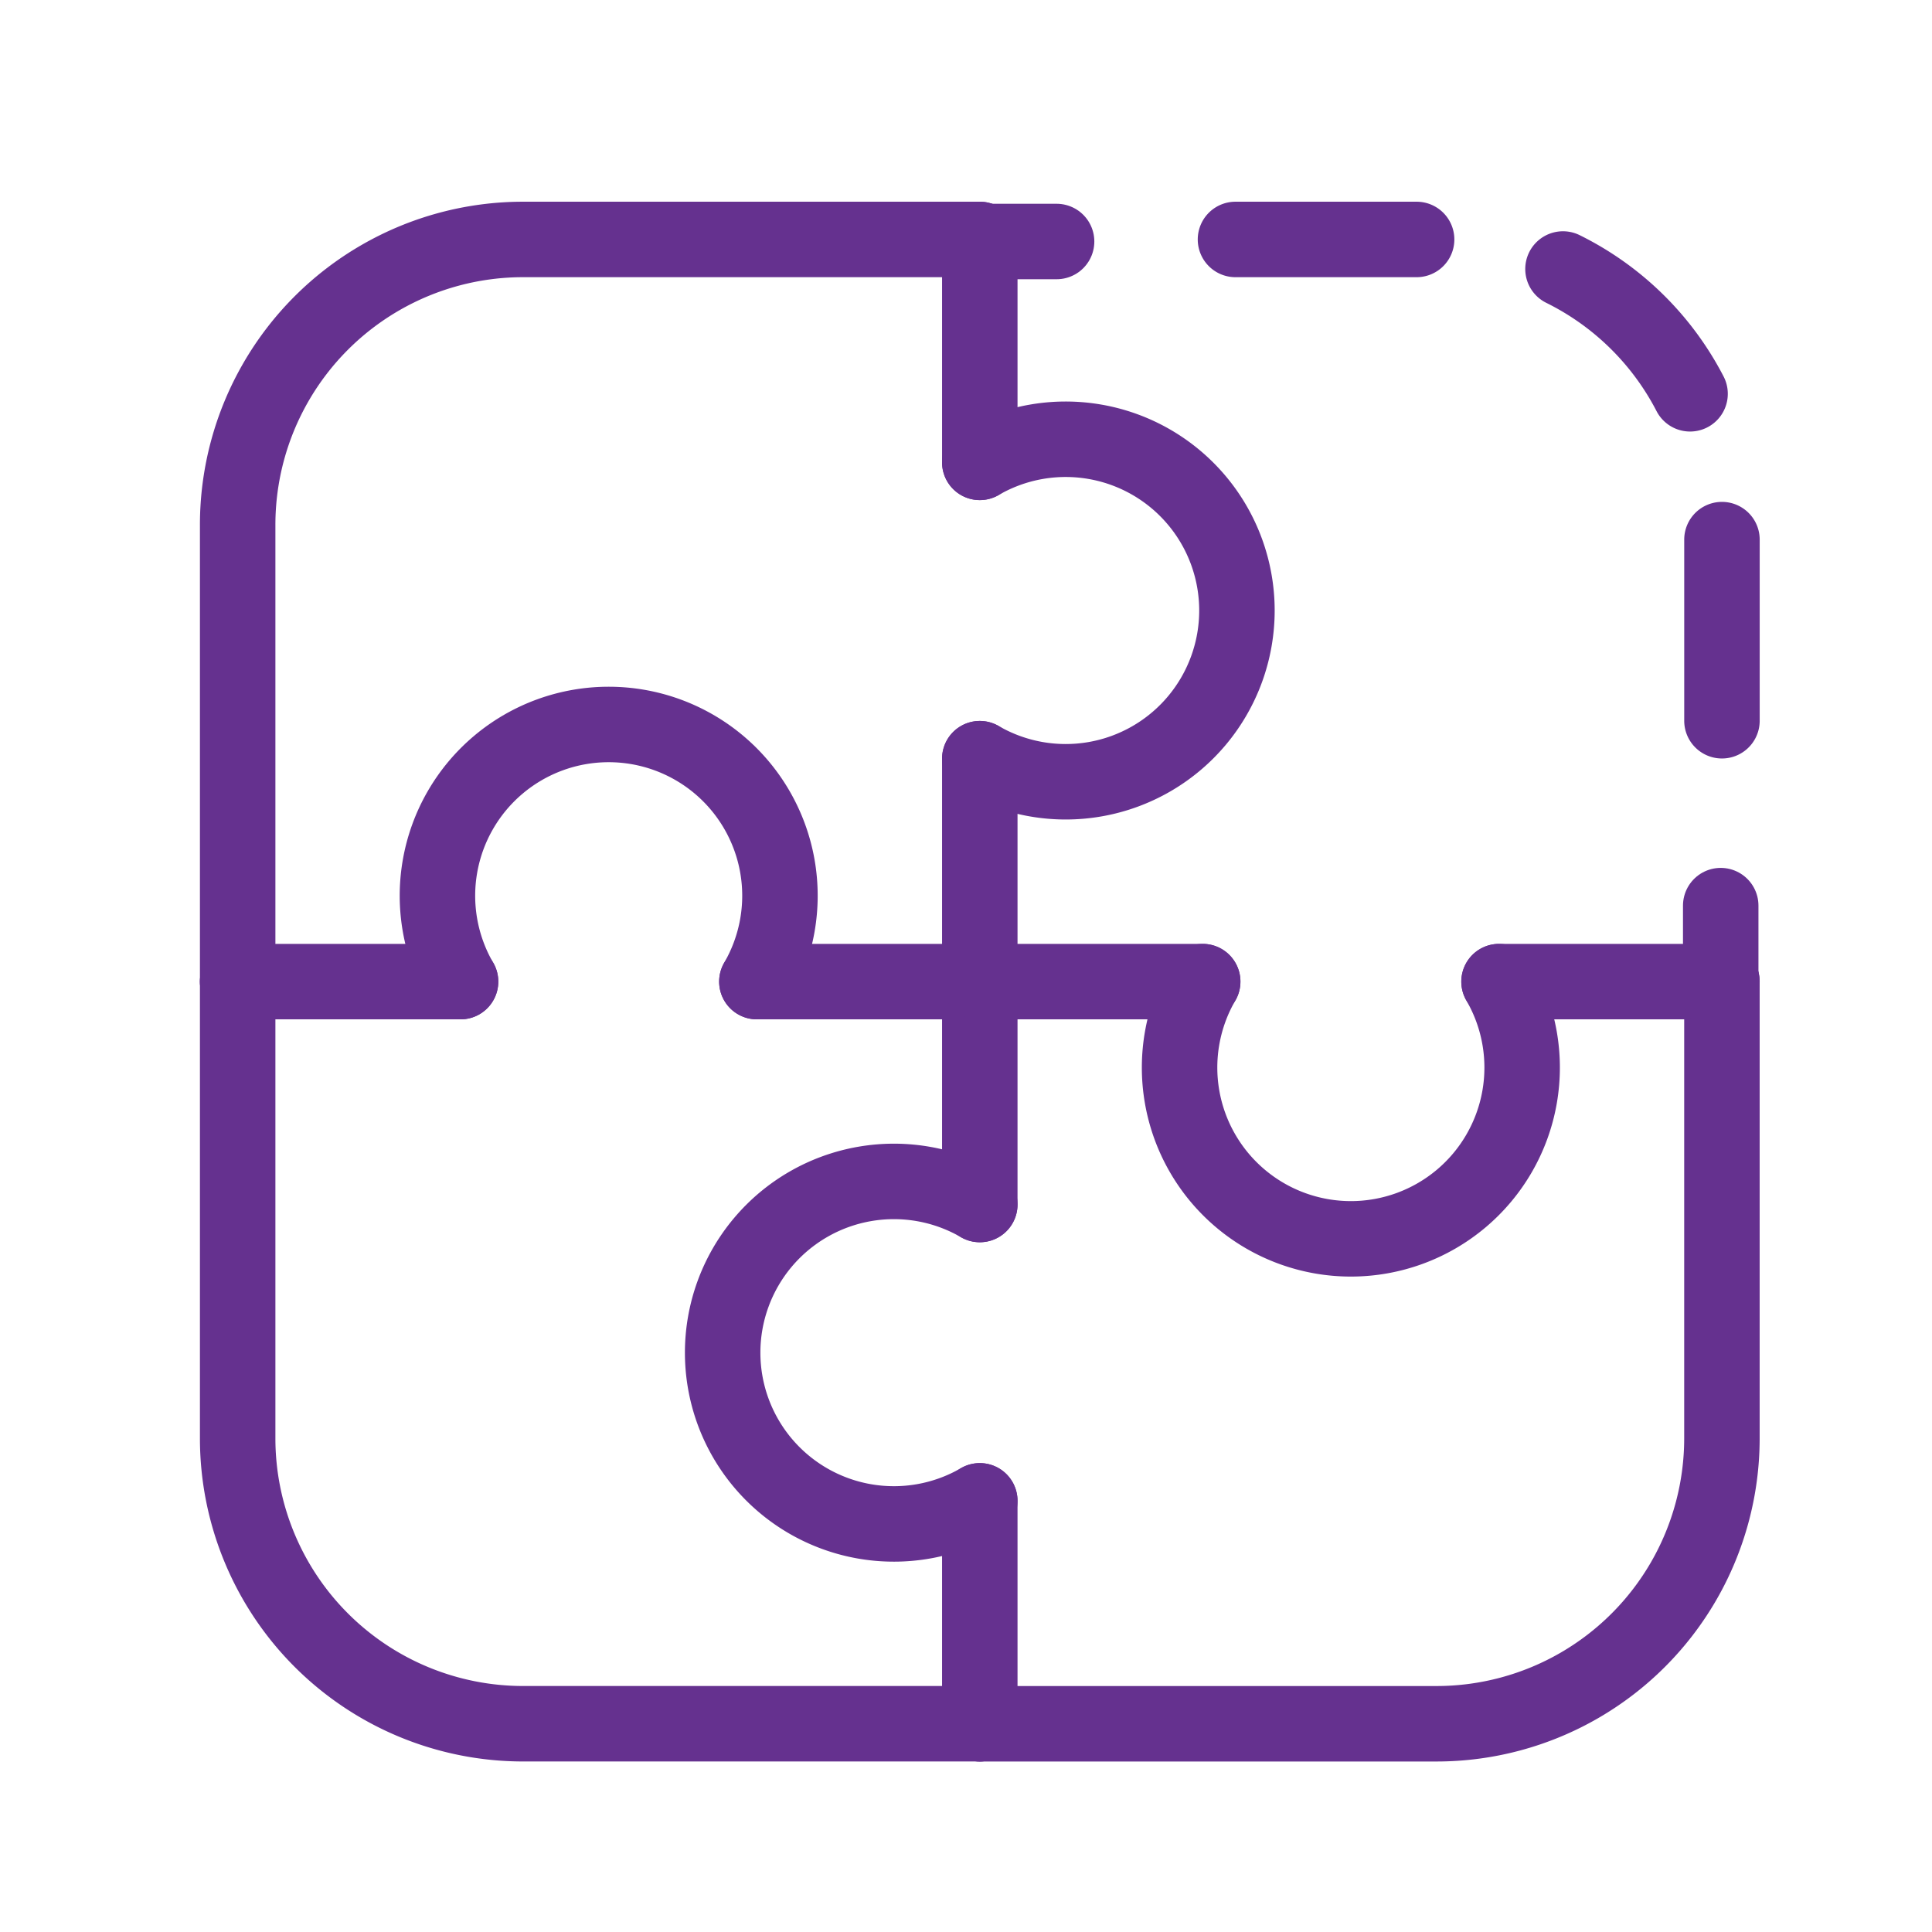 <svg xmlns="http://www.w3.org/2000/svg" width="64" height="64" viewBox="0 0 64 64"><g transform="translate(-650.898 -564.899)"><path d="M373.584,15H358.456A9.455,9.455,0,0,0,349,24.456V39.584" transform="translate(309.771 557.831)" fill="none" stroke="#65318f" stroke-linecap="round" stroke-linejoin="round" stroke-width="2.5"/><path d="M477.584,119v15.129a9.456,9.456,0,0,1-9.456,9.456H453" transform="translate(230.355 478.416)" fill="none" stroke="#65318f" stroke-linecap="round" stroke-linejoin="round" stroke-width="2.5"/><path d="M373.584,143.584H358.456A9.456,9.456,0,0,1,349,134.129V119" transform="translate(309.771 478.416)" fill="none" stroke="#65318f" stroke-linecap="round" stroke-linejoin="round" stroke-width="2.5"/><line y1="7.384" transform="translate(683.355 597.416)" fill="none" stroke="#65318f" stroke-linecap="round" stroke-linejoin="round" stroke-width="2.5"/><line y1="7.384" transform="translate(683.355 590.032)" fill="none" stroke="#65318f" stroke-linecap="round" stroke-linejoin="round" stroke-width="2.5"/><line y1="7.384" transform="translate(683.355 614.616)" fill="none" stroke="#65318f" stroke-linecap="round" stroke-linejoin="round" stroke-width="2.5"/><line y2="7.384" transform="translate(683.355 572.831)" fill="none" stroke="#65318f" stroke-linecap="round" stroke-linejoin="round" stroke-width="2.5"/><line x1="7.384" transform="translate(675.971 597.416)" fill="none" stroke="#65318f" stroke-linecap="round" stroke-linejoin="round" stroke-width="2.5"/><line x1="7.384" transform="translate(658.771 597.416)" fill="none" stroke="#65318f" stroke-linecap="round" stroke-linejoin="round" stroke-width="2.5"/><line x2="7.384" transform="translate(700.556 597.416)" fill="none" stroke="#65318f" stroke-linecap="round" stroke-linejoin="round" stroke-width="2.5"/><line x2="7.384" transform="translate(683.355 597.416)" fill="none" stroke="#65318f" stroke-linecap="round" stroke-linejoin="round" stroke-width="2.5"/><path d="M425.51,147.765a5.673,5.673,0,1,0,0,9.816" transform="translate(257.845 457.035)" fill="none" stroke="#65318f" stroke-linecap="round" stroke-linejoin="round" stroke-width="2.5"/><path d="M481.765,119a5.674,5.674,0,1,0,9.816,0" transform="translate(208.974 478.416)" fill="none" stroke="#65318f" stroke-linecap="round" stroke-linejoin="round" stroke-width="2.5"/><path d="M453,53.581a5.673,5.673,0,1,0,0-9.816" transform="translate(230.355 536.45)" fill="none" stroke="#65318f" stroke-linecap="round" stroke-linejoin="round" stroke-width="2.5"/><path d="M387.581,91.51a5.673,5.673,0,1,0-9.816,0" transform="translate(288.389 505.906)" fill="none" stroke="#65318f" stroke-linecap="round" stroke-linejoin="round" stroke-width="2.5"/><line x2="3" transform="translate(682.899 572.899)" fill="none" stroke="#65318f" stroke-linecap="round" stroke-linejoin="round" stroke-width="2.5"/><path d="M488.831,15h6.659a9.456,9.456,0,0,1,9.456,9.456v9.476" transform="translate(202.994 557.831)" fill="none" stroke="#65318f" stroke-linecap="round" stroke-linejoin="round" stroke-width="2.5" stroke-dasharray="6 5"/><line y2="3" transform="translate(707.899 594.899)" fill="none" stroke="#65318f" stroke-linecap="round" stroke-linejoin="round" stroke-width="2.5"/><rect width="64" height="64" transform="translate(650.898 564.899)" fill="none"/></g></svg>